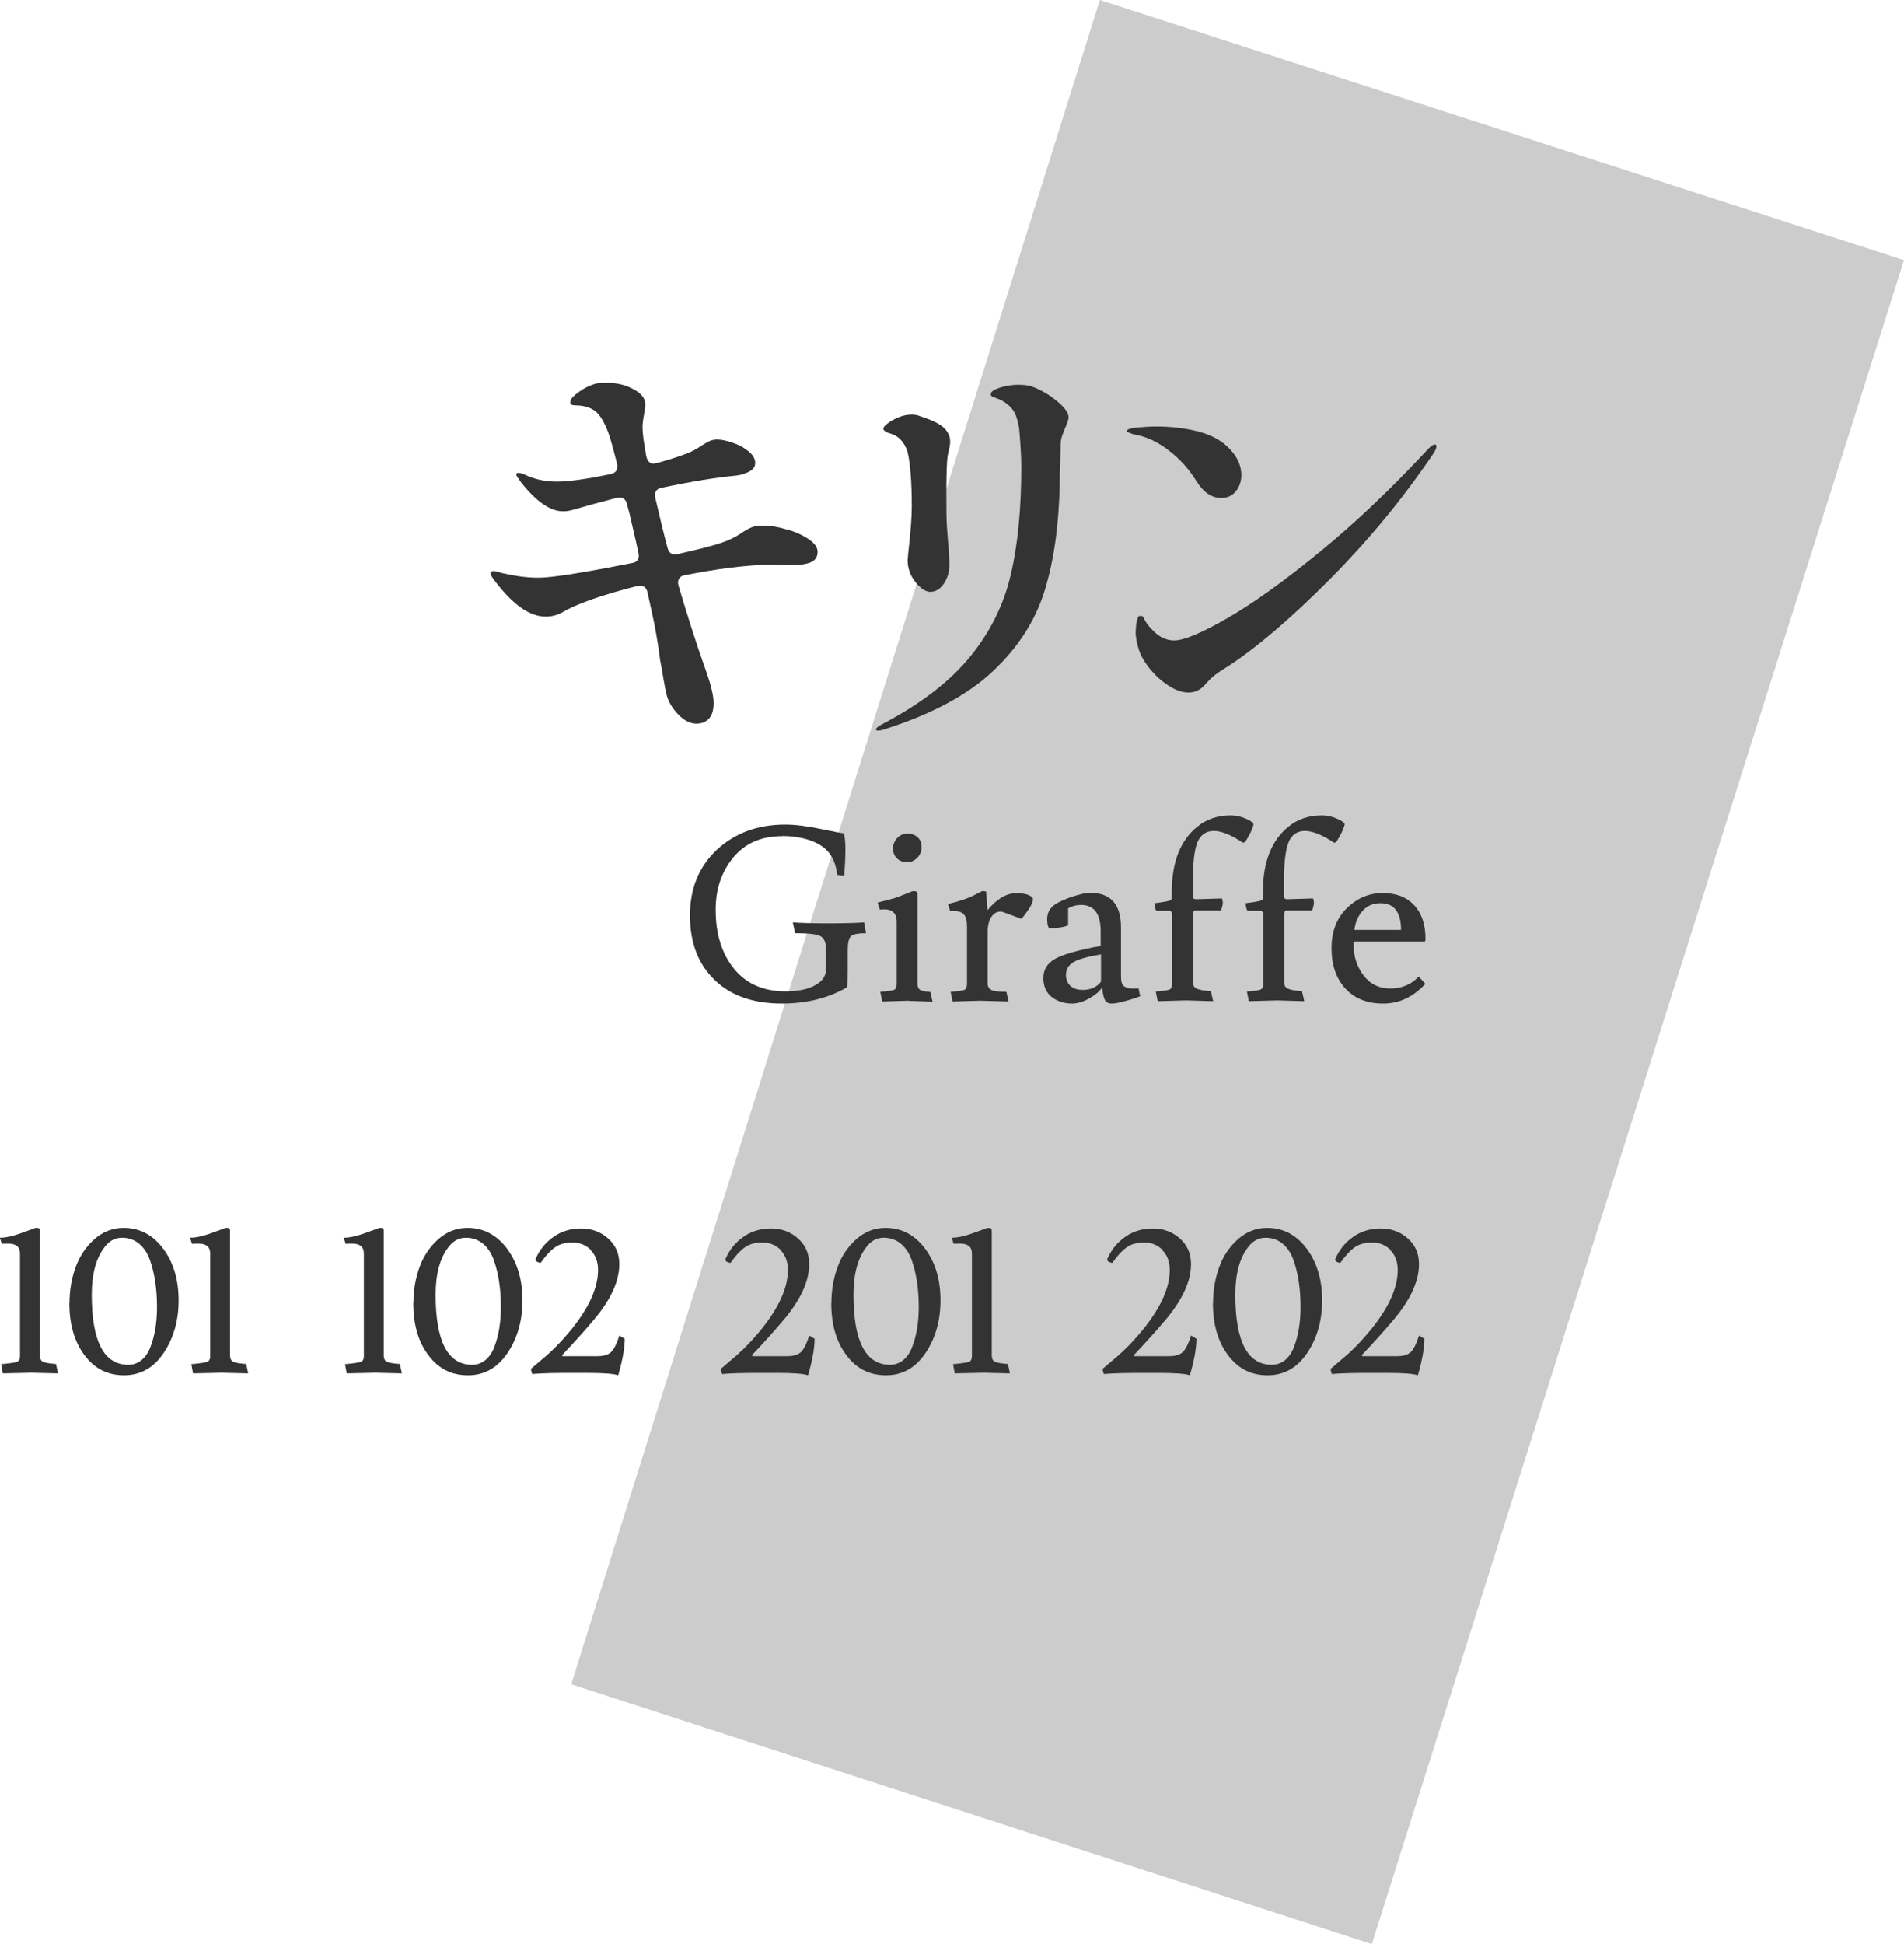 <?xml version="1.0" encoding="UTF-8"?>
<svg id="_レイヤー_2" data-name="レイヤー 2" xmlns="http://www.w3.org/2000/svg" viewBox="0 0 119.93 122.43">
  <defs>
    <style>
      .cls-1 {
        fill: #ccc;
      }

      .cls-1, .cls-2 {
        stroke-width: 0px;
      }

      .cls-2 {
        fill: #333;
      }
    </style>
  </defs>
  <g id="_レイヤー_2-2" data-name="レイヤー 2">
    <g>
      <polygon class="cls-1" points="69.28 0 119.93 16.38 86.41 122.43 35.98 106.07 69.28 0"/>
      <g>
        <g>
          <path class="cls-2" d="M49.26,52.66c-1.31,0-2.33.45-3.07,1.34-.74.9-1.11,1.99-1.11,3.29,0,1.52.38,2.76,1.15,3.71.77.95,1.85,1.43,3.24,1.43.95,0,1.66-.18,2.13-.55.29-.22.43-.52.43-.87v-1.2c0-.44-.11-.72-.34-.85-.23-.13-.76-.19-1.61-.19l-.14-.68c.58.04,1.33.06,2.23.06s1.66-.02,2.26-.06l.12.68c-.5,0-.82.06-.95.19-.13.13-.2.41-.2.85v1.21c0,.79-.03,1.18-.09,1.18-1.18.67-2.53,1-4.07,1-1.8,0-3.22-.5-4.24-1.5-1.03-1-1.54-2.35-1.54-4.05s.57-3.08,1.7-4.14c1.14-1.05,2.57-1.58,4.3-1.58.61,0,1.35.09,2.21.27.86.18,1.35.27,1.47.28.07.15.11.5.11,1.03s-.03,1.08-.08,1.64l-.43-.05c-.08-.59-.25-1.05-.51-1.38-.26-.33-.64-.59-1.16-.78s-1.13-.29-1.83-.29Z"/>
          <path class="cls-2" d="M57.23,63.02l-1.66.05-.12-.61c.49-.04.78-.08.88-.13s.15-.18.15-.39v-3.9c0-.51-.26-.77-.77-.77-.12,0-.22,0-.29.02l-.14-.45c.66-.16,1.09-.28,1.27-.35l.94-.37c.13,0,.21.01.25.04.03.03.05.09.05.21v5.57c0,.18.05.31.14.38s.32.12.67.15l.14.61-1.5-.05ZM57.14,54.3c-.26,0-.47-.08-.64-.24-.17-.16-.25-.37-.25-.62s.09-.48.26-.66.39-.28.65-.28.48.08.64.23c.17.15.25.36.25.62s-.09.48-.27.67c-.18.18-.4.28-.65.28Z"/>
          <path class="cls-2" d="M60.08,57.36l-.23.02-.14-.45c.72-.17,1.24-.35,1.58-.52.34-.17.53-.27.57-.29.13,0,.22.01.25.03.01.02.04.41.09,1.17.6-.72,1.2-1.07,1.8-1.07s.95.12,1.07.35c0,.23-.18.57-.54,1.03-.11.15-.18.23-.2.23l-1.23-.45h-.09c-.23,0-.41.11-.57.34-.15.23-.23.54-.23.95v3.24c0,.18.08.32.23.4.15.08.47.12.95.12l.14.61-1.78-.05-1.75.05-.12-.61c.49-.04.78-.08.88-.13s.15-.18.15-.39v-3.59c0-.37-.07-.62-.2-.77-.13-.14-.34-.21-.63-.21Z"/>
          <path class="cls-2" d="M71.29,62.25h.32c.05,0,.09,0,.11-.01.04.27.08.43.11.49-.12.06-.4.16-.84.28-.44.13-.75.19-.96.19s-.35-.07-.43-.22-.14-.41-.18-.79c-.17.25-.43.47-.78.67s-.69.32-1.04.34h-.08c-.49,0-.91-.14-1.27-.41-.35-.28-.53-.68-.53-1.2s.24-.92.73-1.2c.49-.28,1.44-.56,2.88-.82v-.92c0-1.1-.41-1.66-1.24-1.66-.29,0-.56.07-.81.21v1.04c0,.05-.14.1-.41.15-.27.05-.45.08-.54.08s-.17-.01-.25-.03c-.08-.08-.12-.27-.12-.55s.08-.52.25-.71c.15-.2.52-.41,1.1-.63.58-.21,1.04-.32,1.37-.32,1.29,0,1.93.73,1.93,2.18v3.07c0,.33.06.54.19.63s.29.14.48.14ZM68.18,62.34c.52,0,.91-.17,1.17-.52v-1.72c-.88.15-1.47.32-1.76.51-.3.19-.45.46-.45.81.02.32.13.55.32.7s.43.22.72.22Z"/>
          <path class="cls-2" d="M76.39,63.05l-1.66-.05s-.61.02-1.81.05l-.12-.61c.49-.04.79-.08.88-.13.1-.05.15-.18.15-.39v-4.28c0-.18-.06-.28-.17-.28h-.83c-.07-.14-.11-.3-.11-.48.5-.06.84-.12,1.01-.18.05-.01.08-.08.08-.2v-.34c0-1.87.54-3.24,1.61-4.1.57-.47,1.28-.71,2.12-.71.31,0,.62.07.94.21.32.14.48.26.48.36-.08.33-.26.69-.52,1.09-.04.04-.09.06-.15.06-.74-.49-1.35-.74-1.83-.74s-.83.23-1.03.7-.3,1.35-.3,2.65v.75c0,.13.07.2.2.2l1.64-.05c.03.07.05.17.05.28s-.04.28-.11.48h-1.61c-.1,0-.15.08-.15.23v4.33c0,.17.08.3.25.37.17.07.46.12.87.15l.14.61Z"/>
          <path class="cls-2" d="M82.13,63.05l-1.66-.05s-.61.02-1.81.05l-.12-.61c.49-.04.79-.08.88-.13.1-.05.15-.18.15-.39v-4.28c0-.18-.06-.28-.17-.28h-.83c-.07-.14-.11-.3-.11-.48.5-.06.84-.12,1.01-.18.05-.01.08-.08.08-.2v-.34c0-1.87.54-3.24,1.61-4.1.57-.47,1.28-.71,2.12-.71.31,0,.62.07.94.21.32.14.48.26.48.36-.08.33-.26.69-.52,1.09-.04.04-.09.06-.15.06-.74-.49-1.35-.74-1.83-.74s-.83.23-1.03.7-.3,1.35-.3,2.65v.75c0,.13.07.2.2.2l1.64-.05c.03.07.05.17.05.28s-.04.28-.11.48h-1.61c-.1,0-.15.08-.15.23v4.33c0,.17.08.3.25.37.17.07.46.12.87.15l.14.61Z"/>
          <path class="cls-2" d="M89.71,59.29h-4.45v.2c0,.75.21,1.39.63,1.94.42.55.98.82,1.67.82s1.27-.22,1.72-.67c.03-.03.06-.05.08-.05s.05.01.08.05l.34.38c-.77.83-1.65,1.24-2.66,1.24s-1.8-.32-2.38-.95c-.58-.63-.87-1.48-.87-2.54s.33-1.9.98-2.53c.65-.63,1.4-.94,2.24-.94s1.5.25,1.98.76c.48.51.72,1.22.72,2.13,0,.11-.03.17-.08.17ZM88.25,58.57c0-1.13-.44-1.69-1.3-1.69-.46,0-.83.16-1.12.48-.29.32-.46.72-.52,1.2h2.95Z"/>
        </g>
        <g>
          <path class="cls-2" d="M49.56,33.33c.53.16.99.36,1.37.62.38.25.57.52.57.8,0,.32-.15.54-.43.66-.29.12-.71.18-1.25.18l-1.5-.03c-1.49.05-3.21.27-5.16.66-.18.02-.3.09-.38.21-.08.12-.09.27-.04.45.61,2.07,1.2,3.89,1.76,5.45.3.86.45,1.51.45,1.95s-.1.76-.29.97c-.19.21-.46.32-.79.32-.39,0-.77-.19-1.14-.57s-.63-.8-.75-1.28c-.05-.21-.12-.55-.2-1.03-.08-.47-.14-.85-.2-1.13-.14-1.1-.32-2.12-.53-3.05l-.26-1.18c-.07-.37-.3-.51-.68-.42-2.21.56-3.78,1.11-4.71,1.66-.33.18-.68.26-1.03.26-1,0-2.07-.75-3.21-2.26-.18-.23-.26-.38-.26-.45,0-.11.07-.16.21-.16.05,0,.23.04.53.13.82.19,1.58.29,2.26.29.86,0,2.82-.31,5.89-.92.37-.05.51-.27.42-.66-.04-.21-.22-1.02-.55-2.42l-.16-.6c-.07-.37-.3-.51-.68-.42-1.16.3-1.93.51-2.32.63-.07.02-.21.06-.42.12-.21.06-.41.09-.61.09-.81,0-1.69-.61-2.66-1.84-.19-.26-.29-.42-.29-.47,0-.07.04-.11.13-.11.11,0,.22.03.34.08.65.32,1.34.47,2.08.47s1.88-.16,3.37-.47c.37-.07.51-.3.42-.68-.23-.91-.4-1.54-.53-1.89-.26-.7-.54-1.17-.83-1.39-.29-.23-.68-.35-1.17-.37-.04,0-.1,0-.18-.01-.09,0-.15-.03-.18-.05-.04-.03-.05-.07-.05-.15,0-.18.2-.4.59-.67.39-.27.77-.44,1.12-.51.14-.02.35-.03.63-.03.6,0,1.14.13,1.64.4.5.26.75.59.75.97,0,.12-.03.34-.09.66s-.09.57-.09.76c0,.35.08.96.24,1.84.09.39.31.53.66.42.54-.14,1.16-.33,1.84-.58.33-.12.67-.3,1-.53.19-.12.36-.21.5-.28.14-.06.3-.09.47-.09.26,0,.59.07.97.2.39.13.72.31,1,.54.28.23.42.47.42.74,0,.23-.13.41-.38.54s-.53.22-.83.25c-1.28.12-2.83.38-4.66.76-.37.07-.51.29-.42.66.3,1.3.55,2.33.76,3.1.09.37.31.51.66.42,1.23-.28,2.1-.5,2.6-.66.56-.18,1.05-.41,1.47-.71.25-.16.45-.27.62-.33.17-.06.42-.09.75-.09.4,0,.87.08,1.41.24Z"/>
          <path class="cls-2" d="M55.18,45.91c0-.07.15-.18.45-.34,2.39-1.26,4.21-2.67,5.47-4.21,1.26-1.54,2.12-3.26,2.56-5.14.45-1.89.67-4.16.67-6.83,0-.54-.04-1.25-.11-2.13-.02-.35-.09-.69-.21-1.03-.12-.33-.32-.6-.58-.79-.21-.16-.4-.27-.58-.33-.18-.06-.29-.11-.35-.13-.06-.03-.09-.08-.09-.17,0-.14.19-.27.58-.4.39-.12.77-.18,1.16-.18.19,0,.41.02.66.05.58.18,1.14.48,1.68.91.54.43.82.79.82,1.09,0,.12-.07.34-.21.66-.07.16-.14.33-.2.51-.06.18-.09.36-.09.51l-.03,1.29c-.02.28-.03.69-.03,1.24-.05,2.6-.37,4.83-.95,6.71-.58,1.88-1.66,3.56-3.25,5.06-1.59,1.5-3.87,2.72-6.85,3.67-.16.05-.29.08-.4.08-.09,0-.13-.04-.13-.11ZM57.99,36.99c-.23-.18-.42-.42-.58-.72-.16-.31-.24-.64-.24-1.01l.05-.55c.14-1.21.21-2.15.21-2.82,0-1.53-.09-2.67-.26-3.42-.21-.65-.59-1.04-1.13-1.18-.12-.03-.22-.08-.29-.13s-.11-.11-.11-.16c0-.09.09-.2.28-.34.18-.14.41-.27.68-.38.27-.11.55-.17.83-.17.21,0,.39.04.55.11.72.23,1.21.47,1.47.72.26.25.4.54.4.86,0,.14-.02.3-.07.49-.04.18-.07.33-.09.43-.05.35-.08,1.1-.08,2.26,0,.97,0,1.68.03,2.13l.08,1.05c.05.49.08.97.08,1.45,0,.4-.11.78-.34,1.13-.23.35-.52.53-.87.53-.18,0-.38-.09-.6-.26Z"/>
          <path class="cls-2" d="M75.35,30.28c-.46-.74-1.03-1.38-1.74-1.92-.7-.54-1.43-.88-2.18-1-.3-.09-.45-.16-.45-.21,0-.11.2-.18.61-.22.4-.04.82-.07,1.26-.07.79,0,1.56.08,2.31.24s1.38.42,1.87.79c.37.28.65.6.86.95.2.35.3.71.3,1.08s-.11.72-.34,1.01c-.23.29-.54.43-.92.43-.61,0-1.14-.36-1.58-1.08ZM71.54,39.78c0-.35.04-.62.11-.82.02-.12.08-.18.18-.18s.18.04.21.13c.11.25.28.49.53.74.42.46.89.68,1.39.68.61,0,1.74-.47,3.38-1.42s3.58-2.34,5.81-4.17c2.24-1.83,4.51-3.99,6.83-6.49.18-.18.31-.26.39-.26.07,0,.11.04.11.11,0,.12-.08.3-.24.53-1.89,2.79-4.03,5.38-6.42,7.79s-4.48,4.21-6.29,5.42c-.11.07-.27.18-.5.32s-.42.28-.58.41c-.16.13-.32.29-.5.49-.3.37-.66.55-1.08.55s-.83-.15-1.29-.45c-.46-.3-.86-.67-1.21-1.12-.35-.45-.58-.87-.68-1.28-.1-.35-.16-.67-.16-.97Z"/>
        </g>
        <g>
          <path class="cls-2" d="M3.64,86.49l-1.67-.04s-.63.01-1.79.04l-.11-.58c.55-.05.89-.1,1.01-.15.12-.05.18-.17.18-.36v-6.42c0-.24-.06-.41-.19-.51-.13-.1-.31-.15-.53-.15s-.37,0-.43.01l-.12-.38c.36,0,.82-.1,1.37-.3l.88-.32c.11,0,.19.01.22.03.03.02.05.08.05.18v7.85c.01.18.07.31.2.37.12.06.39.11.82.14l.12.58Z"/>
          <path class="cls-2" d="M4.38,82.05c0-.8.13-1.55.39-2.26.26-.71.66-1.29,1.19-1.76.53-.46,1.14-.7,1.82-.7,1.02,0,1.85.44,2.5,1.31.65.87.97,1.96.97,3.25s-.32,2.4-.95,3.33c-.63.93-1.46,1.39-2.49,1.39s-1.86-.42-2.49-1.27c-.64-.85-.95-1.94-.95-3.29ZM8.07,85.95c.32,0,.61-.1.85-.3.24-.2.43-.48.56-.83.27-.7.41-1.54.41-2.51,0-1.1-.14-2.07-.43-2.91-.15-.45-.38-.8-.68-1.06-.31-.26-.67-.39-1.09-.39s-.78.18-1.07.55c-.56.7-.84,1.71-.84,3.04,0,2.94.77,4.41,2.3,4.41Z"/>
          <path class="cls-2" d="M15.62,86.49l-1.67-.04s-.63.01-1.79.04l-.11-.58c.55-.05.89-.1,1.01-.15.12-.05.18-.17.18-.36v-6.42c0-.24-.06-.41-.19-.51-.13-.1-.31-.15-.53-.15s-.37,0-.43.01l-.12-.38c.36,0,.82-.1,1.37-.3l.88-.32c.11,0,.19.01.22.03.03.02.05.08.05.18v7.85c.01.18.07.31.2.37.12.06.39.11.82.14l.12.58Z"/>
          <path class="cls-2" d="M25.3,86.49l-1.67-.04s-.63.01-1.79.04l-.11-.58c.55-.05.89-.1,1.01-.15.12-.05.18-.17.18-.36v-6.42c0-.24-.06-.41-.19-.51-.13-.1-.31-.15-.53-.15s-.37,0-.43.01l-.12-.38c.36,0,.82-.1,1.37-.3l.88-.32c.11,0,.19.01.22.03.03.02.05.08.05.18v7.85c.01.18.07.31.2.37.12.06.39.11.82.14l.12.58Z"/>
          <path class="cls-2" d="M26.04,82.05c0-.8.13-1.55.39-2.26.26-.71.66-1.29,1.19-1.76.53-.46,1.14-.7,1.82-.7,1.02,0,1.85.44,2.5,1.31.65.87.97,1.96.97,3.25s-.32,2.4-.95,3.33c-.63.93-1.46,1.39-2.49,1.39s-1.86-.42-2.49-1.27c-.64-.85-.95-1.94-.95-3.29ZM29.73,85.95c.32,0,.61-.1.85-.3.24-.2.43-.48.56-.83.27-.7.41-1.54.41-2.51,0-1.1-.14-2.07-.43-2.91-.15-.45-.38-.8-.68-1.06-.31-.26-.67-.39-1.09-.39s-.78.18-1.07.55c-.56.7-.84,1.71-.84,3.04,0,2.94.77,4.41,2.3,4.41Z"/>
          <path class="cls-2" d="M37.21,78.71c-.32-.31-.7-.46-1.15-.46s-.82.1-1.11.31c-.29.21-.59.53-.89.97-.07,0-.15-.02-.24-.07-.09-.05-.11-.12-.07-.2.24-.55.61-1.01,1.11-1.36.5-.36,1.08-.53,1.75-.53s1.23.21,1.7.63c.47.42.7.95.7,1.61,0,1.09-.55,2.27-1.64,3.55-.63.75-1.29,1.47-1.96,2.18,0,.04.02.07.05.07h2.13c.43,0,.74-.09.92-.28s.35-.53.5-1.02l.34.2c0,.6-.14,1.36-.41,2.3-.27-.1-.94-.15-2.01-.15h-.96c-1.07,0-1.89.02-2.45.07-.04-.1-.07-.21-.07-.33.09-.08.3-.26.63-.54.67-.54,1.31-1.2,1.93-1.96,1.1-1.37,1.66-2.61,1.66-3.72,0-.53-.16-.94-.47-1.25Z"/>
          <path class="cls-2" d="M49.17,78.71c-.32-.31-.7-.46-1.15-.46s-.82.1-1.11.31c-.29.21-.59.53-.89.97-.07,0-.15-.02-.24-.07-.09-.05-.11-.12-.07-.2.24-.55.61-1.01,1.11-1.36.5-.36,1.08-.53,1.75-.53s1.23.21,1.7.63c.47.42.7.95.7,1.61,0,1.09-.55,2.27-1.64,3.55-.63.75-1.29,1.47-1.96,2.18,0,.04.02.07.05.07h2.13c.43,0,.74-.09.92-.28s.35-.53.5-1.02l.34.2c0,.6-.14,1.36-.41,2.3-.27-.1-.94-.15-2.01-.15h-.96c-1.07,0-1.89.02-2.45.07-.04-.1-.07-.21-.07-.33.09-.08.3-.26.63-.54.67-.54,1.31-1.2,1.93-1.96,1.1-1.37,1.66-2.61,1.66-3.72,0-.53-.16-.94-.47-1.25Z"/>
          <path class="cls-2" d="M52.37,82.05c0-.8.13-1.55.39-2.26.26-.71.66-1.29,1.19-1.76.53-.46,1.14-.7,1.82-.7,1.02,0,1.85.44,2.5,1.31.65.87.97,1.96.97,3.25s-.32,2.4-.95,3.33c-.63.93-1.46,1.39-2.49,1.39s-1.86-.42-2.49-1.27c-.64-.85-.95-1.94-.95-3.29ZM56.05,85.95c.32,0,.61-.1.85-.3.24-.2.43-.48.56-.83.27-.7.41-1.54.41-2.51,0-1.1-.14-2.07-.43-2.91-.15-.45-.38-.8-.68-1.06-.31-.26-.67-.39-1.09-.39s-.78.18-1.07.55c-.56.7-.84,1.71-.84,3.04,0,2.94.77,4.41,2.3,4.41Z"/>
          <path class="cls-2" d="M63.6,86.49l-1.67-.04s-.63.01-1.79.04l-.11-.58c.55-.05.89-.1,1.01-.15.12-.05.18-.17.18-.36v-6.42c0-.24-.06-.41-.19-.51-.13-.1-.31-.15-.53-.15s-.37,0-.43.01l-.12-.38c.36,0,.82-.1,1.37-.3l.88-.32c.11,0,.19.01.22.03.03.02.05.08.05.18v7.85c.01.18.07.31.2.37.12.06.39.11.82.14l.12.58Z"/>
          <path class="cls-2" d="M73.22,78.71c-.32-.31-.7-.46-1.15-.46s-.82.1-1.11.31c-.29.21-.59.53-.89.97-.07,0-.15-.02-.24-.07-.09-.05-.11-.12-.07-.2.24-.55.61-1.01,1.11-1.36.5-.36,1.08-.53,1.75-.53s1.23.21,1.7.63c.47.42.7.95.7,1.61,0,1.09-.55,2.27-1.64,3.55-.63.75-1.29,1.47-1.96,2.18,0,.04.02.07.05.07h2.13c.43,0,.74-.09.92-.28s.35-.53.5-1.02l.34.2c0,.6-.14,1.36-.41,2.3-.27-.1-.94-.15-2.01-.15h-.96c-1.07,0-1.89.02-2.45.07-.04-.1-.07-.21-.07-.33.09-.08.3-.26.63-.54.67-.54,1.31-1.2,1.93-1.96,1.1-1.37,1.66-2.61,1.66-3.72,0-.53-.16-.94-.47-1.25Z"/>
          <path class="cls-2" d="M76.41,82.05c0-.8.13-1.55.39-2.26.26-.71.66-1.29,1.19-1.76.53-.46,1.14-.7,1.82-.7,1.02,0,1.85.44,2.5,1.31.65.87.97,1.96.97,3.25s-.32,2.4-.95,3.33c-.63.93-1.46,1.39-2.49,1.39s-1.86-.42-2.49-1.27c-.64-.85-.95-1.94-.95-3.29ZM80.1,85.95c.32,0,.61-.1.85-.3.24-.2.43-.48.56-.83.27-.7.41-1.54.41-2.51,0-1.1-.14-2.07-.43-2.91-.15-.45-.38-.8-.68-1.06-.31-.26-.67-.39-1.09-.39s-.78.18-1.07.55c-.56.7-.84,1.71-.84,3.04,0,2.94.77,4.41,2.3,4.41Z"/>
          <path class="cls-2" d="M87.58,78.71c-.32-.31-.7-.46-1.15-.46s-.82.1-1.11.31c-.29.21-.59.53-.89.97-.07,0-.15-.02-.24-.07-.09-.05-.11-.12-.07-.2.24-.55.61-1.01,1.11-1.36.5-.36,1.08-.53,1.75-.53s1.23.21,1.7.63c.47.42.7.95.7,1.61,0,1.09-.55,2.27-1.64,3.55-.63.75-1.29,1.47-1.96,2.18,0,.04.02.07.05.07h2.13c.43,0,.74-.09.92-.28s.35-.53.5-1.02l.34.2c0,.6-.14,1.36-.41,2.3-.27-.1-.94-.15-2.01-.15h-.96c-1.07,0-1.89.02-2.45.07-.04-.1-.07-.21-.07-.33.09-.08.3-.26.63-.54.67-.54,1.31-1.2,1.93-1.96,1.1-1.37,1.66-2.61,1.66-3.72,0-.53-.16-.94-.47-1.25Z"/>
        </g>
      </g>
    </g>
  </g>
</svg>